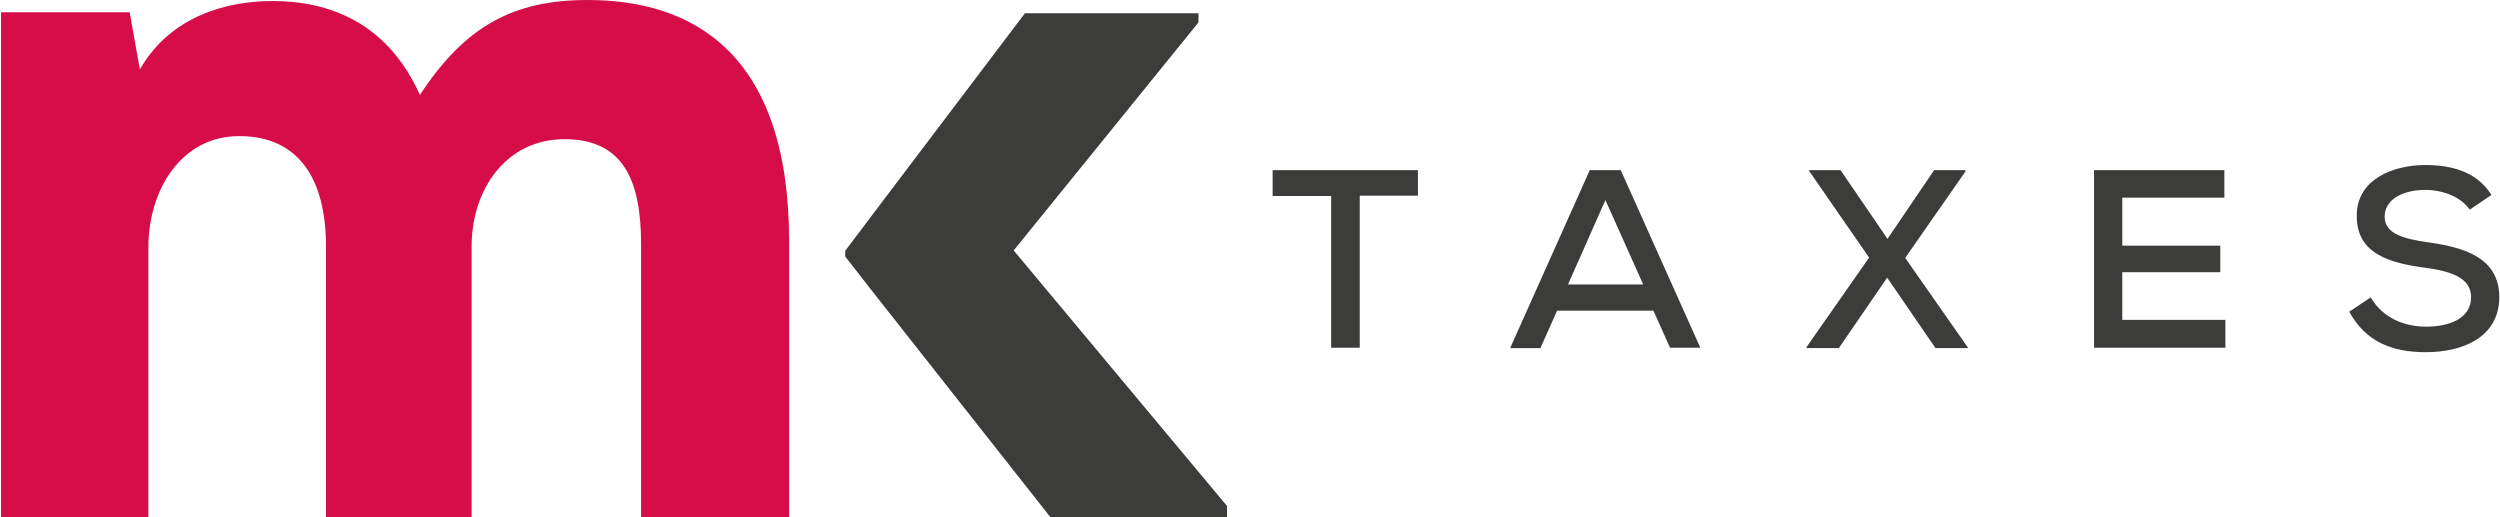 <?xml version="1.0" encoding="utf-8"?>
<!-- Generator: Adobe Illustrator 24.2.1, SVG Export Plug-In . SVG Version: 6.00 Build 0)  -->
<svg version="1.1" id="Vrstva_1" xmlns="http://www.w3.org/2000/svg" xmlns:xlink="http://www.w3.org/1999/xlink" x="0px" y="0px"
	 viewBox="0 0 734.7 152" style="enable-background:new 0 0 734.7 152;" xml:space="preserve">
<style type="text/css">
	.st0{fill:#D60D47;}
	.st1{fill:#3C3C3B;}
</style>
<g>
	<g>
		<path class="st0" d="M95.8,152V72.4c0-19.5-7.8-32.4-25.5-32.4c-17.1,0-26.7,15.9-26.7,32.7V152H0.3V3.6h37.8l3,16.8
			c9.3-16.2,26.4-20.1,39-20.1c16.2,0,33.6,6,43.3,27.6C136.6,7.8,150.7,0,172.7,0c30.9,0,59.2,15.6,59.2,70.9V152h-43.5V71.8
			c0-18.6-5.1-30.9-22.5-30.9c-17.1,0-27.3,14.7-27.3,31.5V152H95.8z"/>
		<polygon class="st1" points="297.9,73.6 352.2,6.6 352.2,3.9 301.2,3.9 257.3,61.9 248.4,73.7 248.4,75.4 257.3,86.8 308.7,152 
			360.6,152 360.6,148.7 		"/>
	</g>
	<g>
		<path class="st1" d="M391.2,57.6H374V50c15,0,27.7,0,42.7,0v7.5h-17.1v44.7h-8.4V57.6z"/>
		<path class="st1" d="M485.9,91.3h-28.3l-4.9,11h-8.9L467.2,50h9.1l23.4,52.2h-8.9L485.9,91.3z M471.8,58.8l-11,24.8h22.1
			L471.8,58.8z"/>
		<path class="st1" d="M568.4,50h9.2v0.4l-17.7,25.4l18.4,26.3v0.2h-9.5l-14.2-20.7l-14.2,20.7h-9.5V102l18.4-26.3l-17.6-25.4V50
			h9.2l13.8,20.2L568.4,50z"/>
		<path class="st1" d="M654,102.2h-38.6c0-17.4,0-34.8,0-52.2h38.3v8.1h-30v14.1h28.8V80h-28.8v14H654V102.2z"/>
		<path class="st1" d="M725.8,61.6c-2.5-3.6-7.5-5.7-12.9-5.8c-7,0-12.1,2.9-12.1,7.9c0,5.1,5.8,6.5,12.7,7.5
			c10.7,1.5,21,4.5,21,16.2c-0.1,11.7-10.7,16.1-21.6,16.1c-10,0-17.7-3.1-22.5-11.9l6.3-4.2c3.7,6.3,10.2,8.6,16.3,8.6
			c6.3,0,13.2-2.1,13.2-8.7c0-5.7-6-7.6-13.4-8.6c-10.4-1.4-20.2-4-20.2-15.2c-0.1-10.8,10.7-15,20.1-15c7.5,0,15.1,1.8,19.5,8.8
			L725.8,61.6z"/>
	</g>
</g>
</svg>
